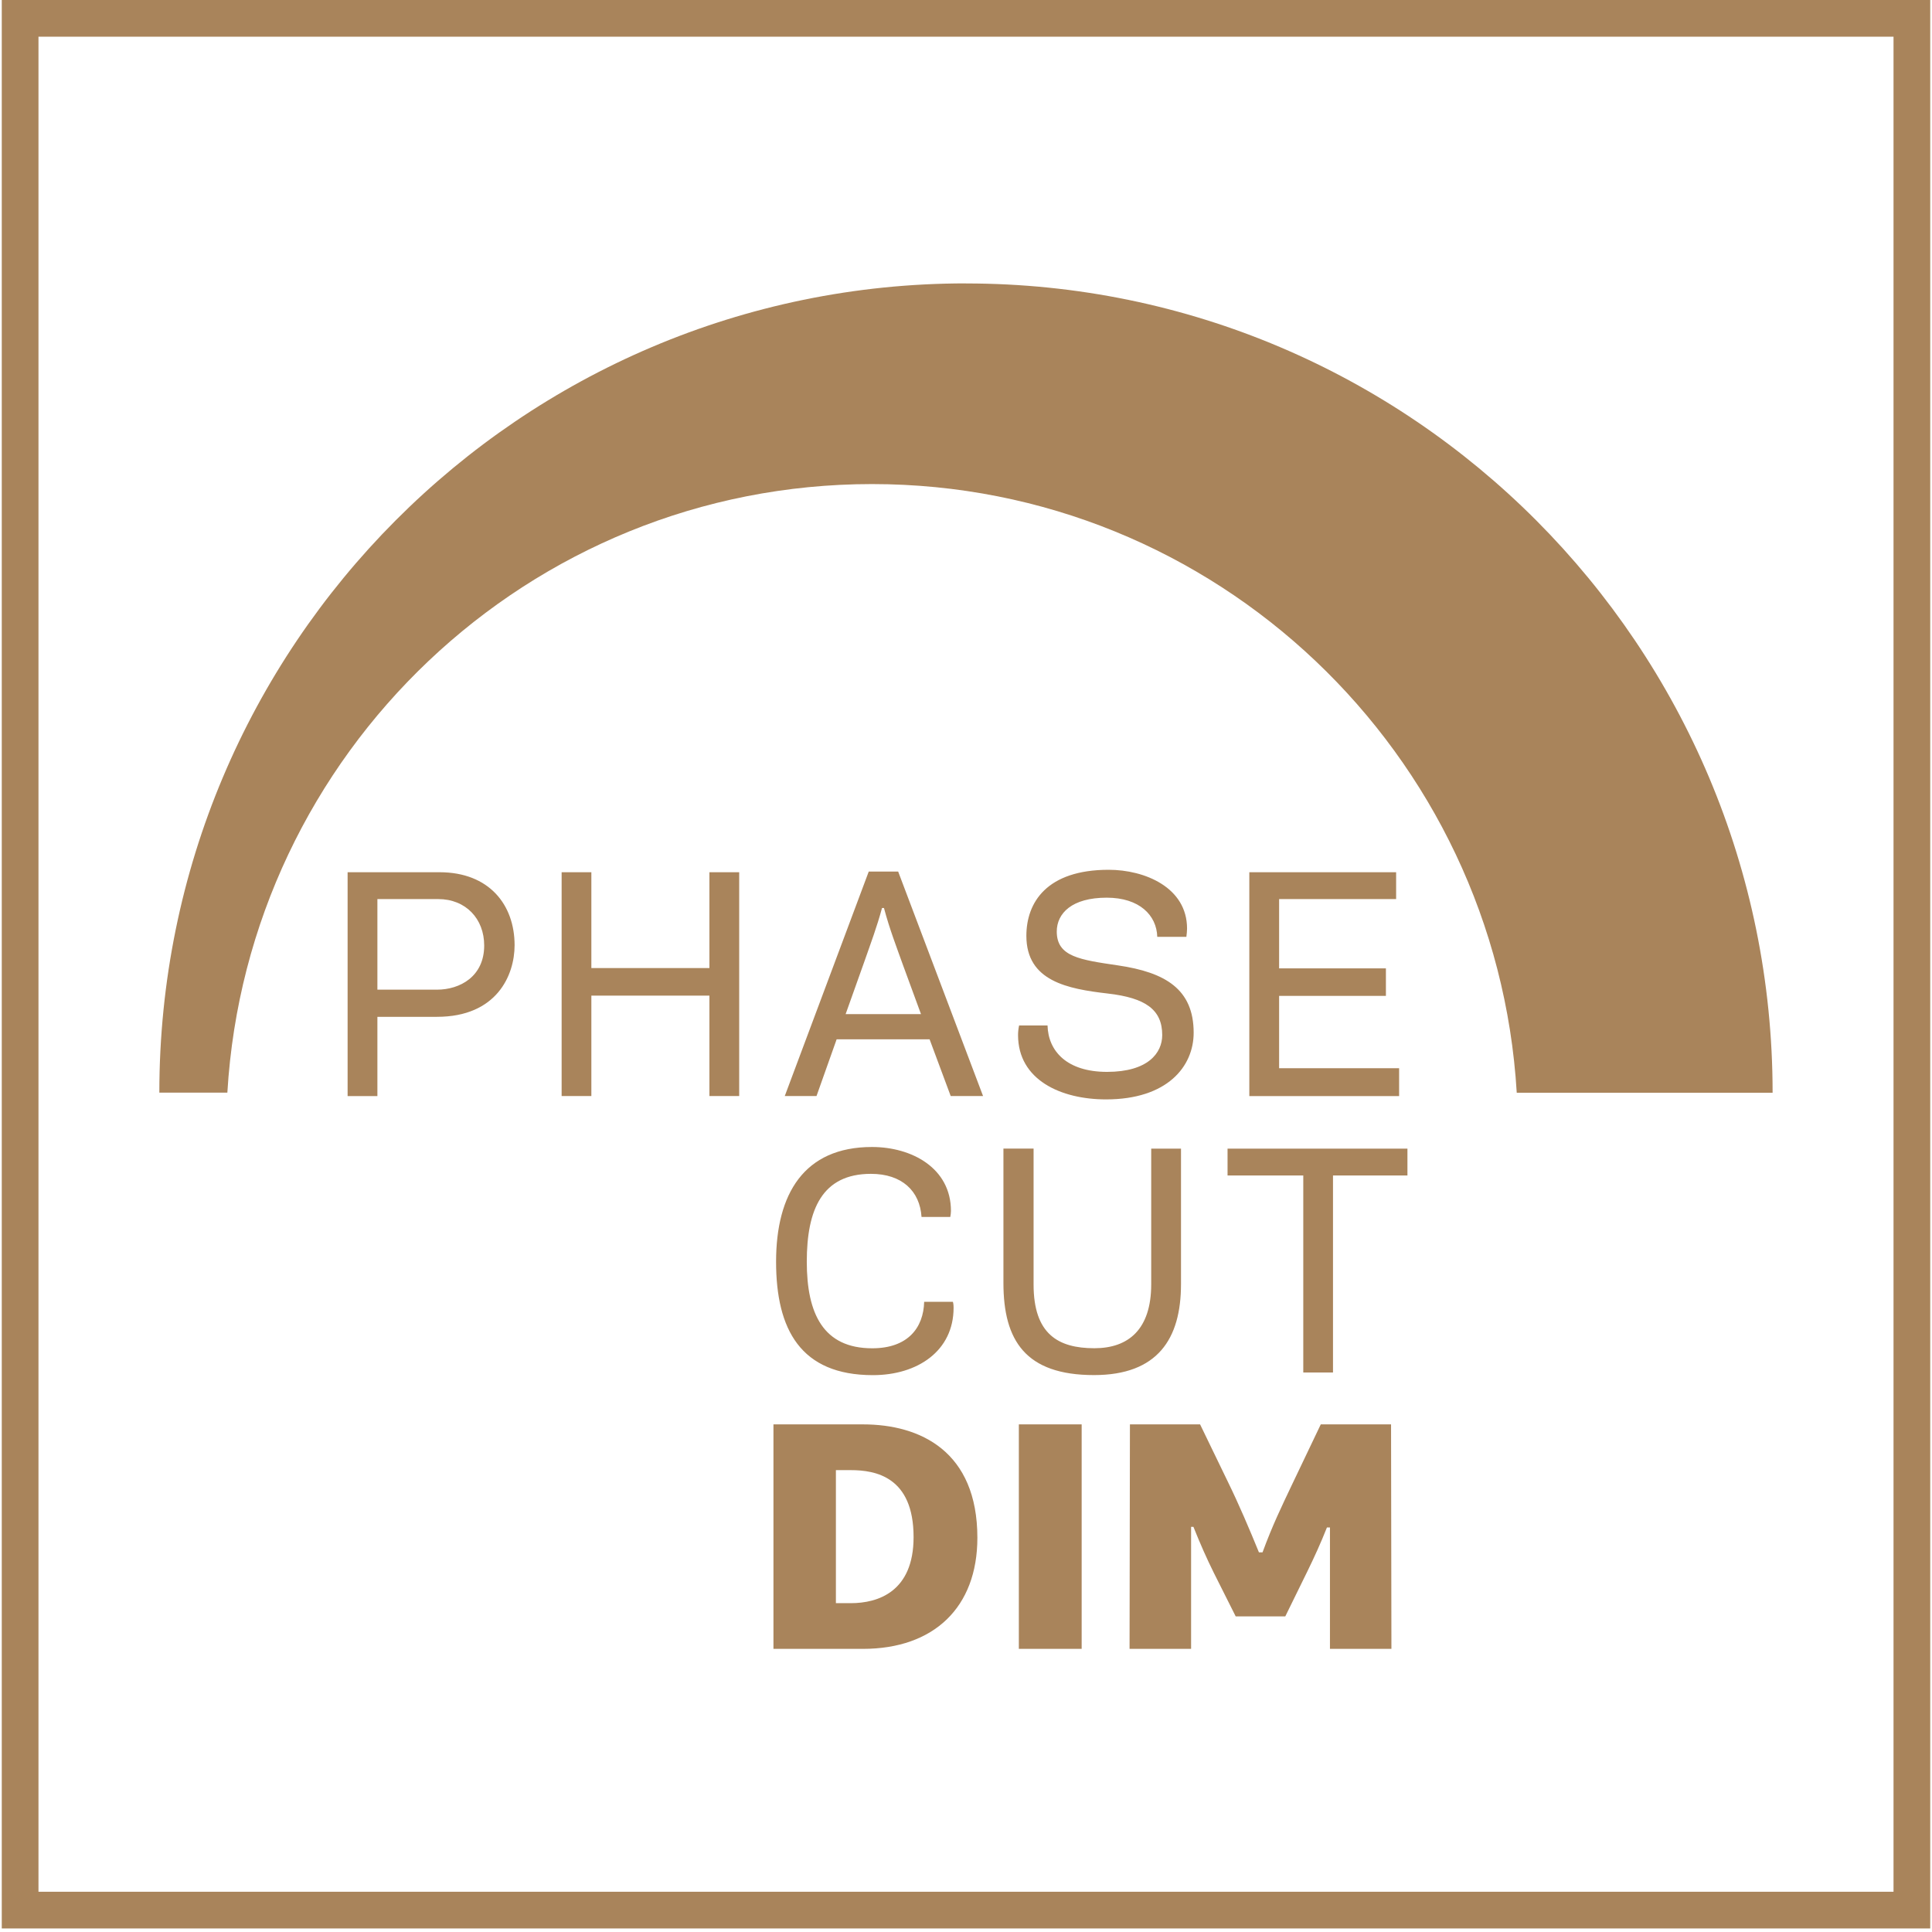 <?xml version="1.0" encoding="UTF-8"?><svg id="Laag_1" xmlns="http://www.w3.org/2000/svg" viewBox="0 0 315.86 315.86"><defs><style>.cls-1{fill:#a9845b;}</style></defs><path class="cls-1" d="M142.39,191.91c5.08,0,8,2.82,8.27,7.05h4.7c.06-.28,.11-.71,.11-.98,0-7-6.38-10.46-12.91-10.46-11.14,0-15.68,7.7-15.68,18.76s4,18.54,15.83,18.54c7.3,0,13.19-3.96,13.19-11.01,0-.17,0-.59-.11-.98h-4.7c-.11,4.23-2.65,7.6-8.49,7.6-8,0-10.7-5.65-10.7-14.15s2.48-14.37,10.49-14.37Zm-1.3,40.96h-14.64v36.7h14.64c11.57,0,18.7-6.77,18.7-18.16,0-14.15-9.35-18.54-18.7-18.54Zm-1.99,29.23h-2.44v-21.75h2.44c4.04,0,10.26,1.09,10.26,10.95,0,8.95-5.84,10.8-10.26,10.8Zm-67.24-119.5h-15.03v36.6h4.87v-12.96h9.73c9.78,0,12.7-6.79,12.7-11.71,0-6.62-4.17-11.93-12.27-11.93Zm-.43,19.2h-9.73v-14.81h9.95c4.48,0,7.51,3.2,7.51,7.59,0,5.05-3.94,7.22-7.73,7.22Zm44.55-3.53h-19.3v-15.67h-4.86v36.59h4.86v-16.42h19.3v16.42h4.87v-36.59h-4.87v15.67Zm112.27-11.28v-4.39h-24v36.6h24.49v-4.56h-19.62v-11.82h17.46v-4.5h-17.46v-11.33h19.13Zm-27.56,45.19h12.38v32.21h4.86v-32.21h12.17v-4.39h-29.41v4.39Zm15.24,40.69l-4.76,9.97c-1.62,3.42-3.13,6.51-4.76,10.95h-.59c-1.52-3.73-3.3-7.91-5.08-11.54l-4.54-9.38h-11.47l-.06,36.7h10.06v-19.95h.38c1.13,2.82,2.16,5.15,3.34,7.53l3.57,7.11h8.11l3.62-7.38c1.14-2.34,2.16-4.56,3.19-7.16h.49v19.85h10.05l-.06-36.7h-11.51ZM157.93,46.33c-72.83,0-131.88,59.24-131.88,132.3h11.12c3.31-55.5,49.24-99.49,105.4-99.49s102.09,43.99,105.4,99.51h41.83c0-73.07-59.05-132.31-131.88-132.31Zm8.64,223.24h10.27v-36.7h-10.27v36.7Zm14.42-94.33c-6.54,0-9.62-3.37-9.73-7.59h-4.65c-.11,.53-.17,1.03-.17,1.57,0,7.32,6.98,10.52,14.39,10.52,10,0,14.32-5.37,14.32-10.9,0-7.11-4.6-9.87-12.38-11.01-6.22-.92-10-1.42-10-5.53,0-2.99,2.48-5.54,8.16-5.54,5.35,0,8.17,2.87,8.27,6.4h4.76c.06-.48,.11-.97,.11-1.35,0-6.73-6.92-9.61-12.81-9.61-10.16,0-13.46,5.37-13.46,10.8,0,7.42,6.76,8.67,13.3,9.43,6.22,.71,8.91,2.66,8.91,6.79,0,2.93-2.32,6.02-9.03,6.02Zm-38.96-32.75l-13.73,36.7h5.19l3.29-9.27h15.2l3.45,9.27h5.29l-13.88-36.7h-4.81Zm8.54,23.31h-12.32l3.09-8.67c1.08-3.1,1.99-5.48,2.86-8.68h.32c.92,3.48,2.11,6.51,3.03,9.11l3.02,8.23Zm42.51,44.16v-22.17h-4.87v22.17c0,7.38-3.72,10.46-9.29,10.46-5.94,0-9.94-2.33-9.94-10.41v-22.23h-4.93v21.96c0,9.43,3.62,15.07,14.81,15.07,10.39,0,14.22-5.91,14.22-14.85Z"/><path class="cls-1" d="M309.57,6V309.28H6.29V6H309.57M315.57,0H.29V315.28H315.57V0h0Z"/></svg>